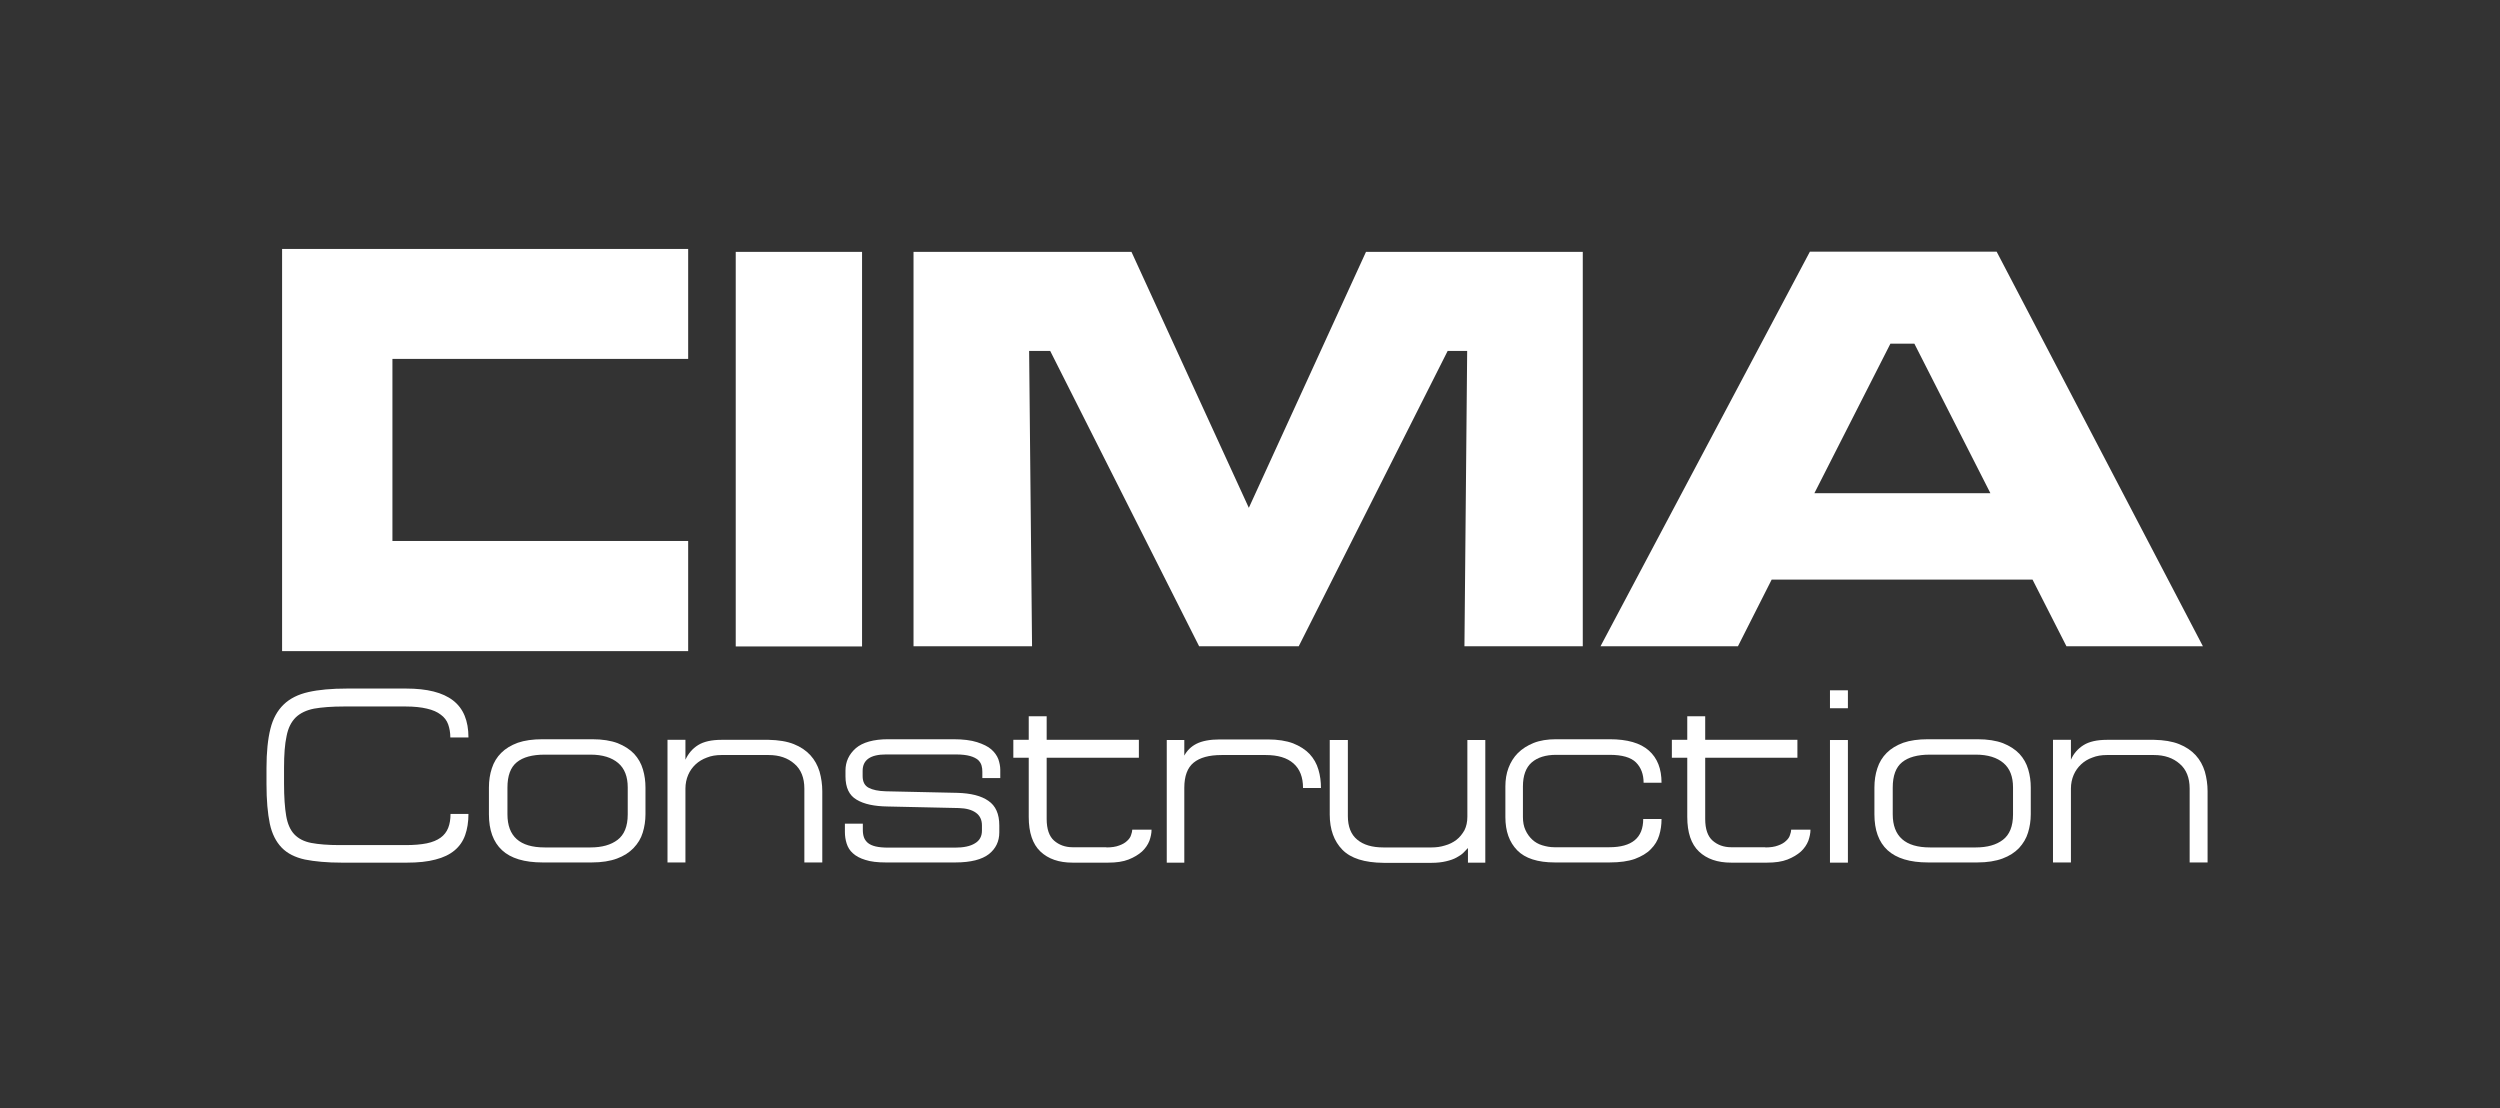<?xml version="1.0" encoding="utf-8"?>
<!-- Generator: Adobe Illustrator 25.2.0, SVG Export Plug-In . SVG Version: 6.00 Build 0)  -->
<svg version="1.1" id="Layer_1" xmlns="http://www.w3.org/2000/svg" xmlns:xlink="http://www.w3.org/1999/xlink" x="0px" y="0px"
	 viewBox="0 0 1282.4 568.4" style="enable-background:new 0 0 1282.4 568.4;" xml:space="preserve">
<rect x="0" y="0" width="1282.4" height="568.4" fill="#333333" stroke="none"/>
<style type="text/css">
	.st0{fill:#FFFFFF;}
</style>
<g>
	<g>
		<rect x="377.4" y="129.2" class="st0" width="64.8" height="202.4"/>
		<polygon class="st0" points="468.6,129.2 580.4,129.2 640.6,260.5 700.7,129.2 811.9,129.2 811.9,331.5 751.2,331.5 752.6,180 
			742.6,180 666.2,331.5 615.1,331.5 538.7,180 527.9,180 529.4,331.5 468.6,331.5 		"/>
		<path class="st0" d="M1060,331.5l-17.4-34.2H908.8l-17.3,34.2H821l107.4-202.4h95.8L1130,331.5H1060z M1021,253l-39-76.7h-12.3
			l-39,76.7H1021z"/>
		<polygon class="st0" points="144.7,127.7 353,127.7 353,184.1 201.3,184.1 201.3,277.5 353,277.5 353,334 144.7,334 		"/>
	</g>
	<g>
		<g>
			<path class="st0" d="M136.7,394c0-8.2,0.7-14.9,2-20.1c1.3-5.3,3.6-9.4,6.8-12.5c3.2-3.1,7.4-5.2,12.7-6.4
				c5.3-1.2,11.9-1.8,19.8-1.8h30.3c10.8,0,18.8,2,24.1,6.1c5.3,4.1,7.9,10.4,7.9,19H231c0-2.5-0.4-4.7-1.1-6.7c-0.7-2-2-3.7-3.8-5
				c-1.8-1.4-4.1-2.4-7.1-3.1c-2.9-0.7-6.6-1.1-10.9-1.1h-31.6c-6.3,0-11.4,0.4-15.4,1.1c-4,0.8-7.1,2.3-9.4,4.5
				c-2.3,2.3-3.9,5.4-4.7,9.6c-0.9,4.1-1.3,9.5-1.3,16.2v8.2c0,6.9,0.4,12.4,1.1,16.5c0.7,4.1,2.1,7.3,4.2,9.5
				c2.1,2.2,5,3.7,8.7,4.4c3.7,0.7,8.6,1.1,14.5,1.1h33.9c4.2,0,7.8-0.3,10.8-0.9c2.9-0.6,5.3-1.6,7.1-2.9c1.8-1.3,3.1-3,3.9-5
				c0.8-2,1.2-4.4,1.2-7.2h9.2c0,4.2-0.6,7.8-1.7,10.9c-1.1,3.1-2.9,5.7-5.4,7.8c-2.5,2.1-5.8,3.7-9.8,4.7c-4,1.1-9,1.6-14.8,1.6
				h-33.2c-7.6,0-14-0.6-19-1.6c-5-1.1-9-3.1-11.9-6.1c-2.9-3-5-7.1-6.1-12.3c-1.1-5.3-1.7-12-1.7-20.4V394z"/>
			<path class="st0" d="M303.8,379.2c5.2,0,9.5,0.7,13,2c3.5,1.4,6.3,3.2,8.5,5.5c2.1,2.3,3.6,4.9,4.5,8c0.9,3,1.3,6.1,1.3,9.3v13.7
				c0,3.3-0.5,6.5-1.4,9.4c-0.9,3-2.5,5.6-4.7,7.9c-2.2,2.3-5,4.1-8.5,5.4c-3.5,1.3-7.8,2-12.9,2h-25.3c-9.3,0-16.3-2.1-20.8-6.3
				c-4.5-4.2-6.7-10.3-6.7-18.4V404c0-3.6,0.5-6.9,1.5-9.9c1-3.1,2.6-5.7,4.8-7.9c2.2-2.2,5-3.9,8.5-5.2c3.5-1.2,7.7-1.8,12.7-1.8
				H303.8z M279.4,434.7h23.5c5.9,0,10.5-1.3,13.9-3.9c3.4-2.6,5.2-6.9,5.2-13v-13.9c0-5.5-1.6-9.7-4.9-12.5
				c-3.3-2.8-8-4.3-14.2-4.3h-23.5c-6.4,0-11.1,1.3-14.3,3.9c-3.2,2.6-4.8,6.9-4.8,13v13.7C260.3,429,266.6,434.7,279.4,434.7z"/>
			<path class="st0" d="M407.2,381.7c3.5,1.4,6.3,3.3,8.5,5.7c2.2,2.4,3.7,5.2,4.7,8.4c0.9,3.2,1.4,6.6,1.4,10.1v36.5h-9.2v-37.9
				c0-5.5-1.7-9.8-5.1-12.7c-3.4-3-7.8-4.5-13.2-4.5H370c-2.7,0-5.2,0.4-7.4,1.3c-2.2,0.8-4.2,2-5.8,3.5c-1.6,1.5-2.9,3.3-3.8,5.4
				c-0.9,2.1-1.4,4.5-1.4,7v37.9h-9.2v-62.9h9.2v10.2c1.5-3.2,3.6-5.7,6.5-7.5c2.9-1.8,6.9-2.7,12-2.7h24.2
				C399.3,379.6,403.7,380.3,407.2,381.7"/>
			<path class="st0" d="M433.4,422.5h9.2v3.3c0,1.4,0.2,2.7,0.6,3.8c0.4,1.1,1.1,2,2,2.8c1,0.8,2.3,1.4,4,1.8
				c1.7,0.4,3.9,0.6,6.5,0.6h34.2c4.4,0,7.8-0.7,10.2-2.2c2.4-1.4,3.6-3.6,3.6-6.5v-2.7c0-2.8-1-5-3.1-6.5c-2.1-1.5-5-2.3-8.8-2.4
				l-36.5-0.8c-6.8-0.1-12.1-1.2-15.9-3.5c-3.8-2.2-5.7-6.2-5.7-12v-2.9c0-4.6,1.8-8.4,5.3-11.5c3.5-3,9.1-4.6,16.6-4.6H489
				c5,0,9.1,0.5,12.2,1.5c3.1,1,5.6,2.2,7.3,3.7c1.7,1.5,2.9,3.2,3.6,5c0.6,1.8,1,3.6,1,5.4v4.3h-9.2v-3.2c0-1.1-0.1-2.2-0.4-3.2
				c-0.3-1.1-0.9-2-1.8-2.9c-1-0.8-2.3-1.5-4.1-2c-1.8-0.5-4.2-0.8-7.3-0.8h-35.8c-8,0-12,2.8-12,8.4v2.7c0,2.9,1,4.9,3.1,6
				c2.1,1.1,5,1.7,8.8,1.8l36.7,0.8c6.9,0.2,12.2,1.5,15.9,4.1c3.7,2.5,5.6,6.7,5.6,12.6v3.6c0,4.6-1.8,8.3-5.3,11.1
				c-3.6,2.8-9.3,4.3-17.2,4.3h-35.8c-4.2,0-7.7-0.4-10.4-1.3c-2.7-0.8-4.9-2-6.4-3.4c-1.6-1.4-2.6-3.1-3.2-5
				c-0.6-1.9-0.9-3.8-0.9-5.9V422.5z"/>
			<path class="st0" d="M567.5,434.7c2.6,0,4.8-0.3,6.6-1c1.7-0.6,3.1-1.4,4.1-2.4c1-0.9,1.7-1.9,2-3c0.4-1.1,0.6-2,0.6-2.7h9.9
				c0,1.8-0.4,3.7-1.1,5.7c-0.8,2-2,3.8-3.8,5.5c-1.8,1.6-4.1,3-6.9,4.1c-2.8,1.1-6.3,1.6-10.5,1.6h-18.2c-7,0-12.5-1.9-16.5-5.7
				c-4-3.8-6-9.7-6-17.8v-30.3h-7.9v-9.2h7.9v-12.1h9.2v12.1h47.3v9.2h-47.3v31.4c0,5.2,1.3,8.9,3.8,11.1c2.5,2.2,5.7,3.4,9.5,3.4
				H567.5z"/>
			<path class="st0" d="M650.3,379.3c5.2,0,9.5,0.7,13,2c3.5,1.4,6.3,3.2,8.5,5.5c2.1,2.3,3.6,4.9,4.5,8c0.9,3,1.3,6.1,1.3,9.4h-9.2
				c0-5.5-1.6-9.7-4.9-12.6c-3.3-2.9-8-4.3-14.2-4.3h-22.7c-6.4,0-11.1,1.3-14.3,3.9c-3.2,2.6-4.8,6.9-4.8,13v38.3h-9v-62.9h9v8
				c1.4-2.6,3.5-4.7,6.3-6.1c2.8-1.4,6.8-2.2,11.9-2.2H650.3z"/>
			<path class="st0" d="M688.6,435.9c-4.3-4.4-6.5-10.4-6.5-18.1v-38.2h9.3v39c0,5.4,1.6,9.5,4.8,12.1c3.2,2.7,7.7,4,13.4,4h24.7
				c2.4,0,4.7-0.3,6.9-1c2.2-0.6,4.2-1.6,5.9-2.9c1.7-1.3,3-3,4.1-4.9c1-2,1.5-4.3,1.5-7v-39.3h9.2v62.9h-8.9V435
				c-0.6,0.7-1.4,1.5-2.3,2.4c-0.9,0.9-2.1,1.7-3.6,2.5c-1.4,0.8-3.2,1.4-5.3,1.9c-2.1,0.5-4.6,0.8-7.4,0.8h-24.7
				C699.9,442.5,692.9,440.3,688.6,435.9"/>
			<path class="st0" d="M852.3,420.2c0,2.9-0.4,5.7-1.2,8.3c-0.8,2.7-2.2,5-4.3,7.1c-2,2.1-4.8,3.7-8.2,5c-3.4,1.2-7.7,1.8-12.9,1.8
				h-28.2c-8.7,0-15.2-2.1-19.2-6.2c-4.1-4.2-6.1-9.8-6.1-17.1v-15.7c0-3.4,0.5-6.6,1.6-9.5c1.1-2.9,2.7-5.5,4.8-7.6
				c2.2-2.2,4.9-3.9,8.1-5.2c3.3-1.3,7.1-1.9,11.5-1.9h27.5c9,0,15.7,1.9,20.1,5.8c4.4,3.9,6.5,9.4,6.5,16.5h-9.2
				c0-4.3-1.3-7.8-3.9-10.4c-2.6-2.6-7.1-3.9-13.5-3.9h-27.5c-5.3,0-9.5,1.3-12.5,3.9c-3,2.6-4.5,6.8-4.5,12.3v15.7
				c0,2.5,0.4,4.8,1.3,6.7c0.9,2,2.1,3.6,3.5,4.9c1.4,1.3,3.1,2.3,5.1,2.9c2,0.6,4,1,6.2,1h28.2c11.6,0,17.4-4.8,17.4-14.5H852.3z"
				/>
			<path class="st0" d="M905.5,434.7c2.6,0,4.8-0.3,6.6-1c1.7-0.6,3.1-1.4,4.1-2.4c1-0.9,1.7-1.9,2-3c0.4-1.1,0.6-2,0.6-2.7h9.9
				c0,1.8-0.4,3.7-1.1,5.7c-0.8,2-2,3.8-3.8,5.5c-1.8,1.6-4.1,3-6.9,4.1c-2.8,1.1-6.3,1.6-10.5,1.6H888c-7,0-12.5-1.9-16.5-5.7
				c-4-3.8-6-9.7-6-17.8v-30.3h-7.9v-9.2h7.9v-12.1h9.2v12.1H922v9.2h-47.3v31.4c0,5.2,1.3,8.9,3.8,11.1c2.5,2.2,5.7,3.4,9.5,3.4
				H905.5z"/>
			<path class="st0" d="M947.9,363.3h-9.2v-9.2h9.2V363.3z M947.9,442.5h-9.2v-62.9h9.2V442.5z"/>
			<path class="st0" d="M1014.4,379.2c5.2,0,9.5,0.7,13,2c3.5,1.4,6.3,3.2,8.5,5.5c2.1,2.3,3.6,4.9,4.5,8c0.9,3,1.3,6.1,1.3,9.3
				v13.7c0,3.3-0.5,6.5-1.4,9.4c-0.9,3-2.5,5.6-4.6,7.9c-2.2,2.3-5,4.1-8.5,5.4c-3.5,1.3-7.8,2-12.9,2h-25.3
				c-9.3,0-16.2-2.1-20.8-6.3c-4.5-4.2-6.7-10.3-6.7-18.4V404c0-3.6,0.5-6.9,1.5-9.9c1-3.1,2.6-5.7,4.8-7.9c2.2-2.2,5-3.9,8.5-5.2
				c3.5-1.2,7.7-1.8,12.7-1.8H1014.4z M990,434.7h23.5c5.9,0,10.5-1.3,13.9-3.9c3.4-2.6,5.2-6.9,5.2-13v-13.9
				c0-5.5-1.6-9.7-4.9-12.5c-3.3-2.8-8-4.3-14.2-4.3H990c-6.4,0-11.1,1.3-14.3,3.9c-3.2,2.6-4.8,6.9-4.8,13v13.7
				C970.9,429,977.3,434.7,990,434.7z"/>
			<path class="st0" d="M1117.8,381.7c3.5,1.4,6.3,3.3,8.5,5.7c2.2,2.4,3.7,5.2,4.7,8.4c0.9,3.2,1.4,6.6,1.4,10.1v36.5h-9.2v-37.9
				c0-5.5-1.7-9.8-5.1-12.7c-3.4-3-7.8-4.5-13.2-4.5h-24.2c-2.7,0-5.2,0.4-7.4,1.3c-2.3,0.8-4.2,2-5.8,3.5c-1.6,1.5-2.9,3.3-3.8,5.4
				c-0.9,2.1-1.4,4.5-1.4,7v37.9h-9.2v-62.9h9.2v10.2c1.4-3.2,3.6-5.7,6.5-7.5c2.9-1.8,6.9-2.7,12-2.7h24.2
				C1110,379.6,1114.3,380.3,1117.8,381.7"/>
		</g>
	</g>
</g>
</svg>
